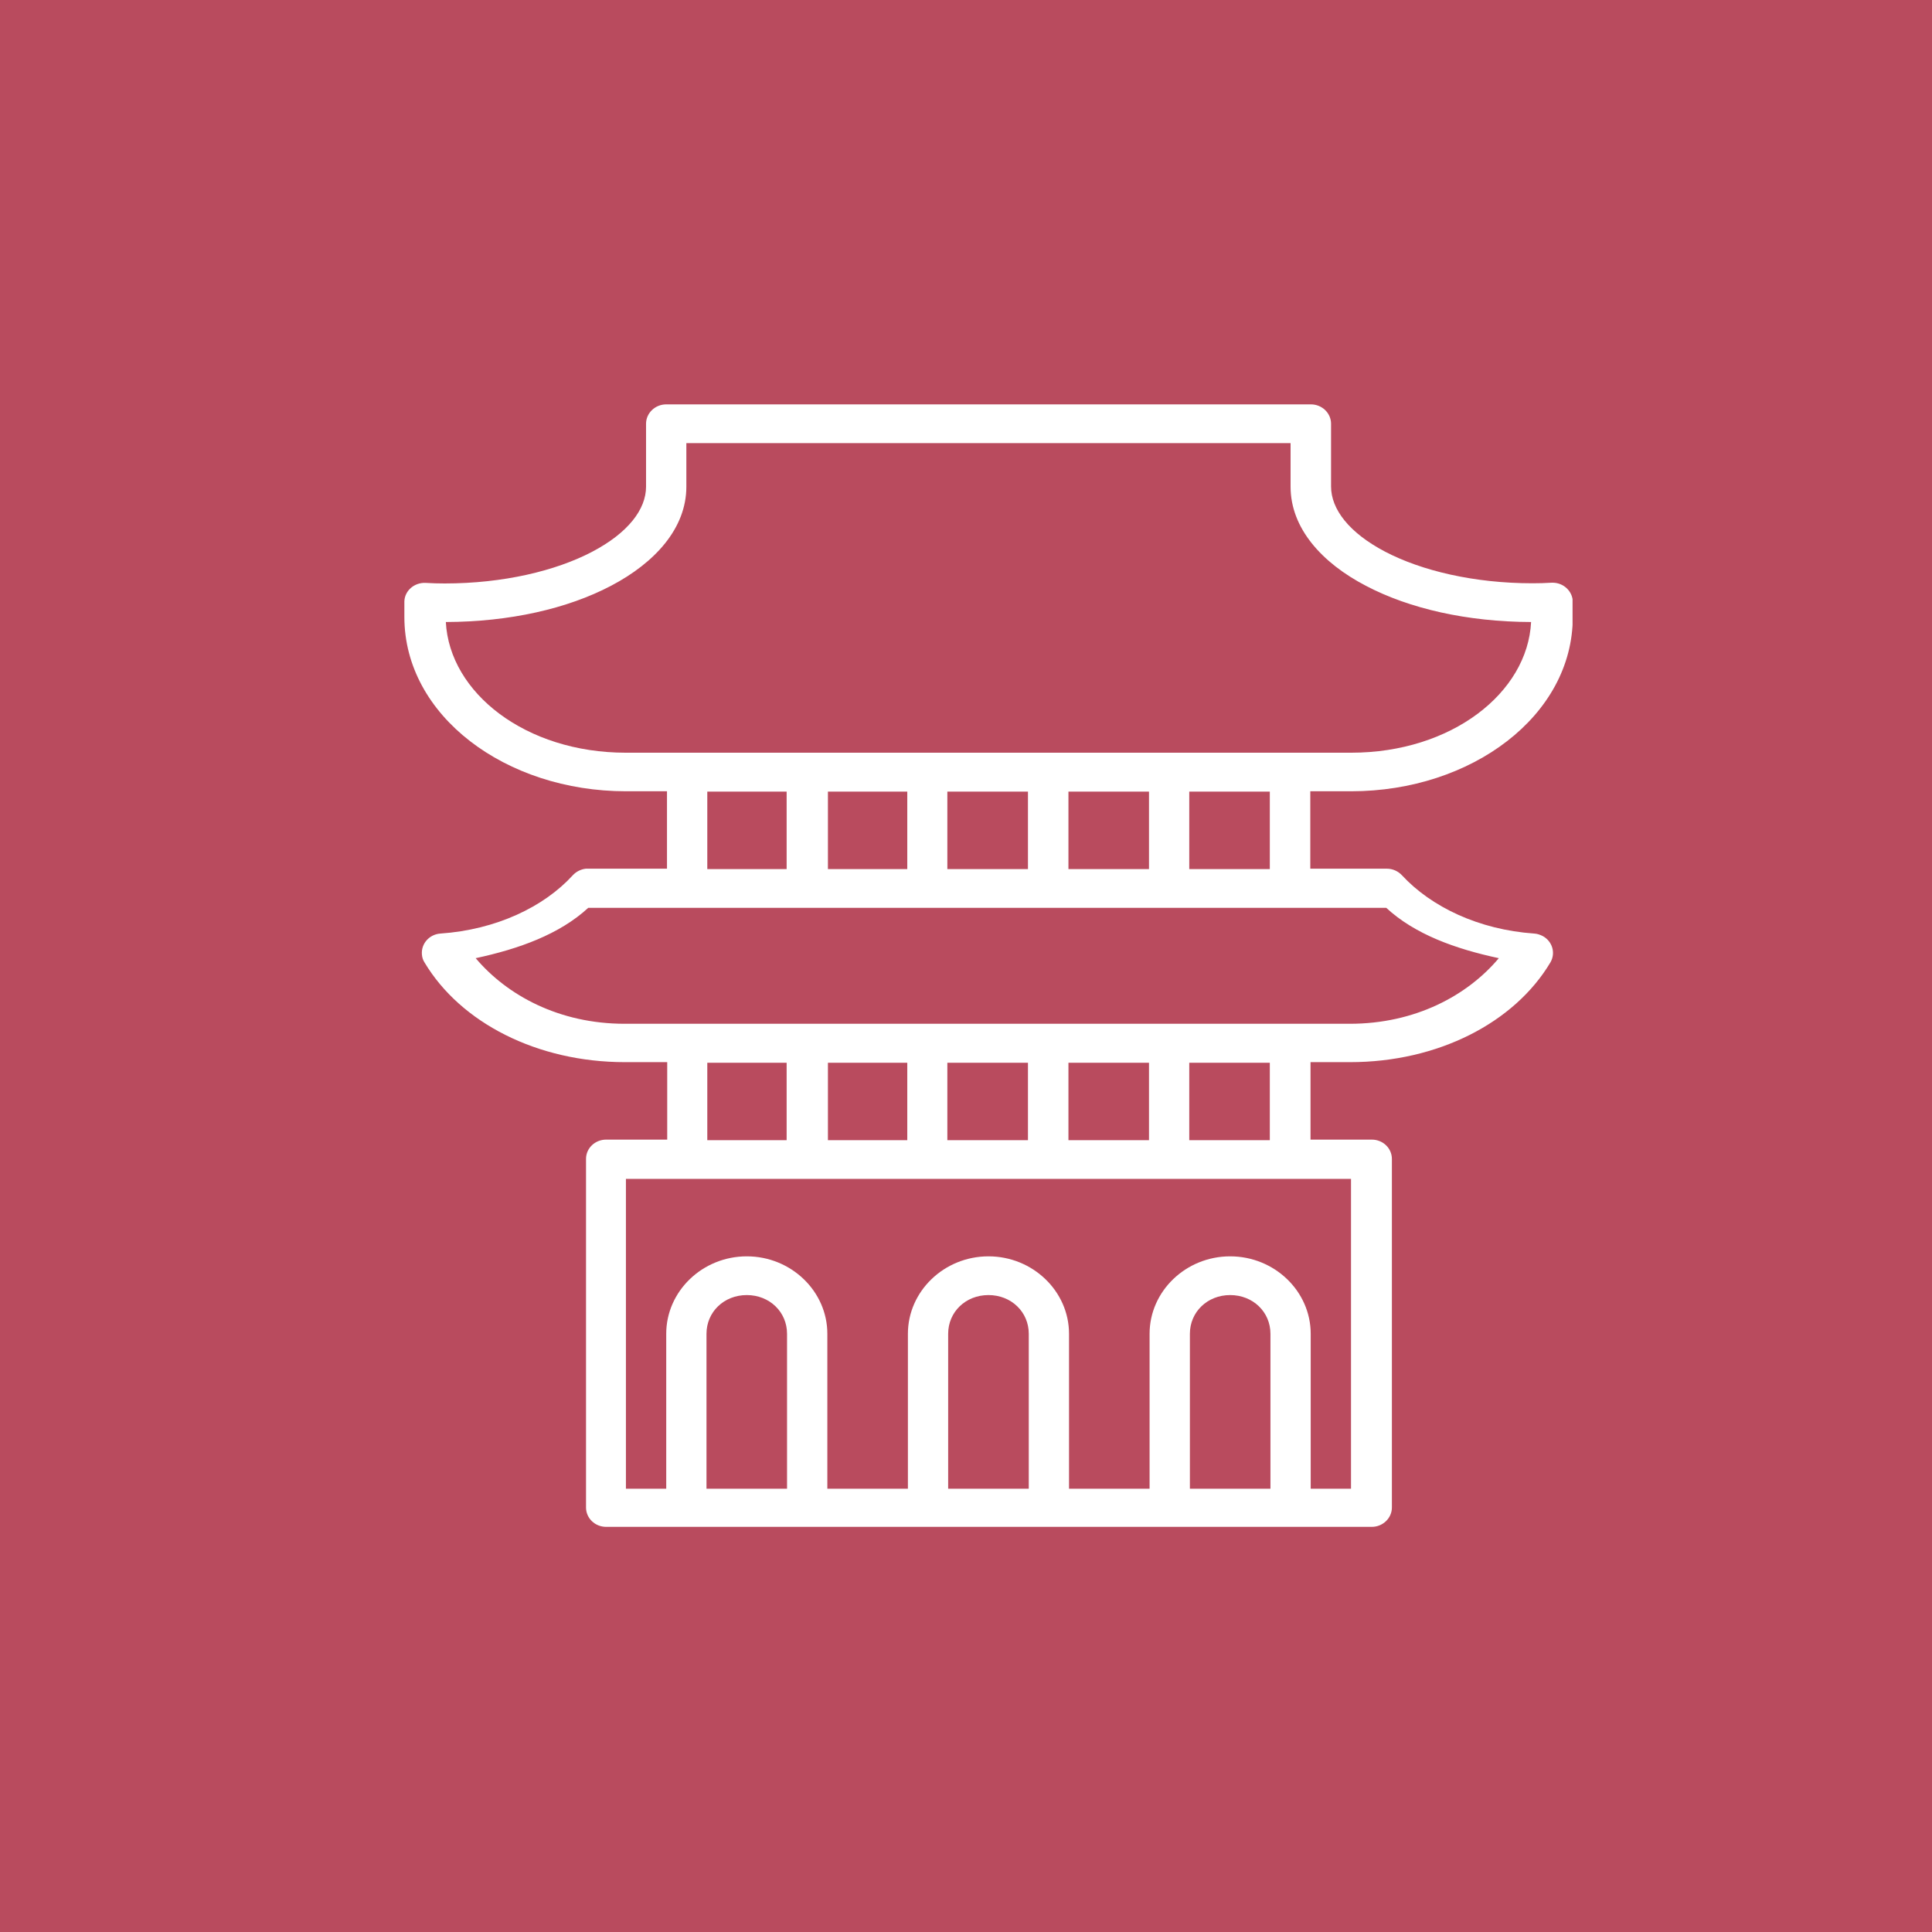 <svg width="43" height="43" viewBox="0 0 43 43" fill="none" xmlns="http://www.w3.org/2000/svg">
<rect width="43" height="43" fill="#B94B5E"/>
<g clip-path="url(#clip0_249_463)">
<path d="M14.828 9C14.581 9 14.379 9.194 14.379 9.431V10.832C14.379 11.336 13.98 11.862 13.173 12.284C12.367 12.706 11.197 12.986 9.897 12.986C9.758 12.986 9.614 12.982 9.466 12.973C9.22 12.965 9.009 13.146 9 13.383C9 13.387 9 13.396 9 13.4V13.732C9 15.93 11.255 17.611 13.931 17.611H14.845V19.334H13.084C13.084 19.334 13.057 19.334 13.039 19.334C12.927 19.347 12.824 19.399 12.748 19.481C12.102 20.188 11.04 20.692 9.802 20.778C9.556 20.795 9.372 21.002 9.39 21.239C9.394 21.304 9.412 21.364 9.448 21.42C10.251 22.765 11.959 23.64 13.909 23.64H14.85V25.364H13.492C13.245 25.364 13.043 25.553 13.043 25.794V33.552C13.043 33.789 13.241 33.983 13.492 33.983H30.531C30.777 33.983 30.979 33.789 30.979 33.552V25.794C30.979 25.558 30.782 25.364 30.531 25.364H29.168V23.64H30.047C32.001 23.64 33.705 22.765 34.507 21.42C34.628 21.213 34.552 20.951 34.337 20.834C34.278 20.804 34.215 20.782 34.148 20.778C32.911 20.692 31.853 20.183 31.203 19.481C31.118 19.39 30.997 19.334 30.867 19.334H29.163V17.611H30.073C32.75 17.611 35.005 15.93 35.005 13.732V13.4C35.005 13.163 34.803 12.969 34.556 12.969C34.552 12.969 34.543 12.969 34.538 12.969C34.395 12.978 34.251 12.982 34.108 12.982C32.808 12.982 31.638 12.702 30.831 12.28C30.024 11.857 29.625 11.332 29.625 10.827V9.431C29.625 9.194 29.423 9 29.177 9H14.828ZM15.276 9.862H28.724V10.832C28.724 11.758 29.423 12.53 30.401 13.038C31.369 13.547 32.656 13.84 34.077 13.844C34 15.417 32.31 16.753 30.069 16.753H13.931C11.694 16.753 10.004 15.417 9.923 13.844C11.345 13.84 12.631 13.547 13.599 13.038C14.577 12.525 15.276 11.758 15.276 10.832V9.862ZM15.742 17.619H17.508V19.343H15.742V17.619ZM18.427 17.619H20.193V19.343H18.427V17.619ZM21.085 17.619H22.879V19.343H21.085V17.619ZM23.78 17.619H25.573V19.343H23.78V17.619ZM26.469 17.619H28.262V19.343H26.469V17.619ZM13.088 20.205H30.853C31.49 20.795 32.391 21.119 33.359 21.326C32.66 22.157 31.499 22.786 30.042 22.786H13.904C12.443 22.786 11.286 22.153 10.587 21.326C11.551 21.119 12.452 20.795 13.093 20.205H13.088ZM15.742 23.653H17.508V25.377H15.742V23.653ZM18.427 23.653H20.193V25.377H18.427V23.653ZM21.085 23.653H22.879V25.377H21.085V23.653ZM23.78 23.653H25.573V25.377H23.78V23.653ZM26.469 23.653H28.262V25.377H26.469V23.653ZM13.931 26.238H30.069V33.134H29.172V29.686C29.172 28.738 28.366 27.962 27.379 27.962C26.393 27.962 25.586 28.738 25.586 29.686V33.134H23.793V29.686C23.793 28.738 22.986 27.962 22 27.962C21.014 27.962 20.207 28.738 20.207 29.686V33.134H18.414V29.686C18.414 28.738 17.607 27.962 16.621 27.962C15.634 27.962 14.828 28.738 14.828 29.686V33.134H13.931V26.238ZM16.621 28.824C17.127 28.824 17.517 29.199 17.517 29.686V33.134H15.724V29.686C15.724 29.199 16.114 28.824 16.621 28.824ZM22 28.824C22.507 28.824 22.897 29.199 22.897 29.686V33.134H21.103V29.686C21.103 29.199 21.493 28.824 22 28.824ZM27.379 28.824C27.886 28.824 28.276 29.199 28.276 29.686V33.134H26.483V29.686C26.483 29.199 26.873 28.824 27.379 28.824Z" fill="white"/>
</g>
<defs>
<clipPath id="clip0_249_463">
<rect width="26" height="25" fill="white" transform="translate(9 9)"/>
</clipPath>
</defs>
</svg>
